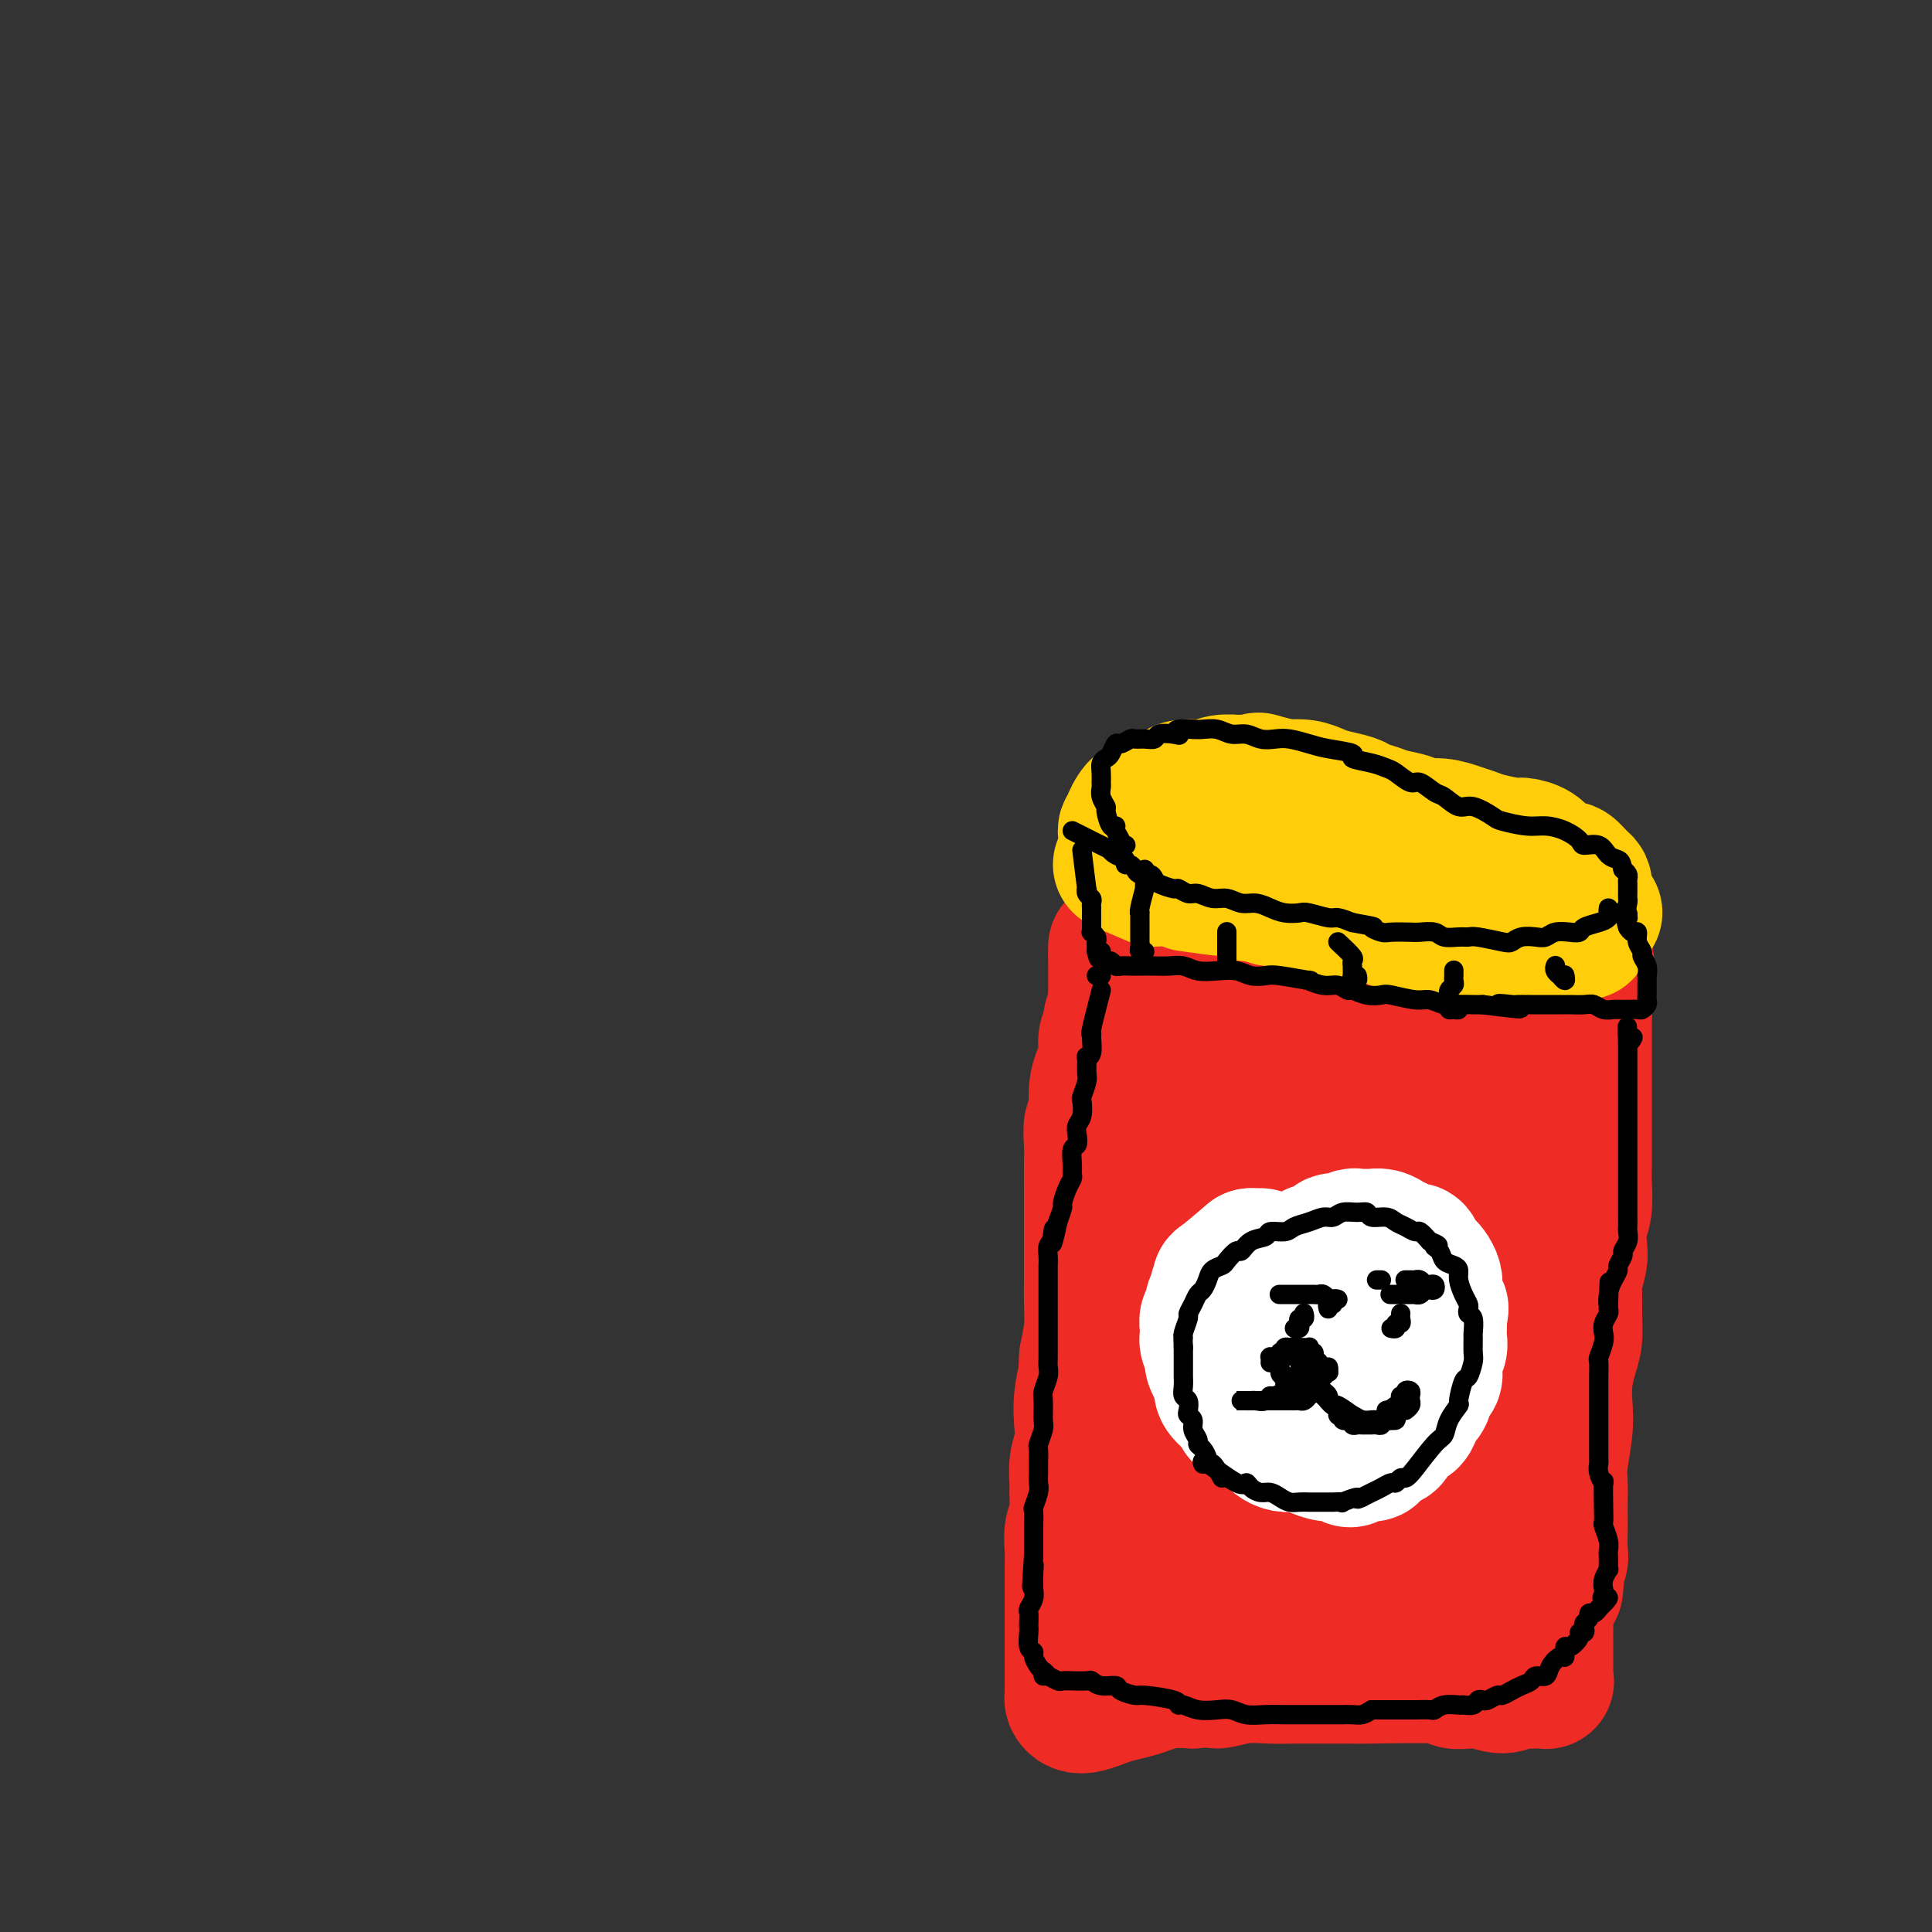 <svg viewBox='0 0 400 400' version='1.1' xmlns='http://www.w3.org/2000/svg' xmlns:xlink='http://www.w3.org/1999/xlink'><rect x="0" y="0" width="400" height="400" fill="#333333" stroke="none"/><g fill='none' stroke='#EE2B24' stroke-width='20' stroke-linecap='round' stroke-linejoin='round'><path d='M241,193c0.417,3.318 0.833,6.636 1,8c0.167,1.364 0.083,0.776 0,1c-0.083,0.224 -0.166,1.262 0,2c0.166,0.738 0.580,1.176 1,2c0.420,0.824 0.845,2.034 1,3c0.155,0.966 0.041,1.686 0,2c-0.041,0.314 -0.007,0.220 0,1c0.007,0.780 -0.012,2.433 0,3c0.012,0.567 0.056,0.048 0,0c-0.056,-0.048 -0.211,0.374 0,1c0.211,0.626 0.790,1.456 1,2c0.210,0.544 0.052,0.801 0,1c-0.052,0.199 0.001,0.341 0,1c-0.001,0.659 -0.056,1.835 0,3c0.056,1.165 0.222,2.321 0,3c-0.222,0.679 -0.833,0.883 -1,2c-0.167,1.117 0.109,3.147 0,5c-0.109,1.853 -0.603,3.529 -1,5c-0.397,1.471 -0.699,2.735 -1,4'/><path d='M242,242c-0.927,4.443 -1.745,3.552 -2,4c-0.255,0.448 0.052,2.237 0,4c-0.052,1.763 -0.464,3.500 -1,5c-0.536,1.500 -1.195,2.765 -2,4c-0.805,1.235 -1.755,2.442 -2,4c-0.245,1.558 0.215,3.467 0,5c-0.215,1.533 -1.104,2.691 -2,4c-0.896,1.309 -1.798,2.768 -2,4c-0.202,1.232 0.297,2.237 0,4c-0.297,1.763 -1.390,4.283 -2,6c-0.610,1.717 -0.737,2.629 -1,4c-0.263,1.371 -0.661,3.201 -1,5c-0.339,1.799 -0.620,3.567 -1,5c-0.380,1.433 -0.858,2.530 -1,4c-0.142,1.470 0.053,3.314 0,4c-0.053,0.686 -0.354,0.215 -1,4c-0.646,3.785 -1.637,11.827 -2,15c-0.363,3.173 -0.097,1.478 0,2c0.097,0.522 0.026,3.261 0,5c-0.026,1.739 -0.007,2.477 0,3c0.007,0.523 0.002,0.832 0,2c-0.002,1.168 -0.001,3.195 0,4c0.001,0.805 0.000,0.387 0,1c-0.000,0.613 -0.000,2.257 0,3c0.000,0.743 0.000,0.585 0,1c-0.000,0.415 -0.000,1.404 0,2c0.000,0.596 0.000,0.798 0,1'/></g>
<g fill='none' stroke='#EE2B24' stroke-width='28' stroke-linecap='round' stroke-linejoin='round'><path d='M231,196c0.000,0.000 0.000,1.000 0,1'/><path d='M231,198c-0.002,3.399 -0.005,6.797 0,8c0.005,1.203 0.016,0.210 0,0c-0.016,-0.210 -0.061,0.365 0,1c0.061,0.635 0.227,1.332 0,2c-0.227,0.668 -0.848,1.308 -1,2c-0.152,0.692 0.166,1.436 0,2c-0.166,0.564 -0.814,0.950 -1,2c-0.186,1.050 0.090,2.765 0,4c-0.090,1.235 -0.546,1.989 -1,3c-0.454,1.011 -0.906,2.278 -1,4c-0.094,1.722 0.171,3.899 0,5c-0.171,1.101 -0.778,1.126 -1,2c-0.222,0.874 -0.060,2.597 0,4c0.060,1.403 0.016,2.485 0,4c-0.016,1.515 -0.004,3.462 0,5c0.004,1.538 0.001,2.668 0,4c-0.001,1.332 -0.001,2.866 0,4c0.001,1.134 0.001,1.869 0,3c-0.001,1.131 -0.003,2.657 0,4c0.003,1.343 0.011,2.504 0,4c-0.011,1.496 -0.041,3.326 0,5c0.041,1.674 0.155,3.193 0,5c-0.155,1.807 -0.577,3.904 -1,6'/><path d='M225,281c-0.869,13.874 -0.040,7.060 0,5c0.040,-2.060 -0.707,0.634 -1,3c-0.293,2.366 -0.131,4.403 0,6c0.131,1.597 0.232,2.752 0,4c-0.232,1.248 -0.798,2.587 -1,4c-0.202,1.413 -0.040,2.899 0,4c0.040,1.101 -0.042,1.817 0,3c0.042,1.183 0.207,2.833 0,4c-0.207,1.167 -0.788,1.850 -1,3c-0.212,1.150 -0.057,2.767 0,4c0.057,1.233 0.015,2.081 0,3c-0.015,0.919 -0.004,1.908 0,3c0.004,1.092 0.001,2.289 0,3c-0.001,0.711 -0.000,0.938 0,2c0.000,1.062 0.000,2.960 0,4c-0.000,1.040 -0.000,1.223 0,2c0.000,0.777 -0.000,2.148 0,3c0.000,0.852 0.000,1.184 0,2c-0.000,0.816 -0.001,2.116 0,3c0.001,0.884 0.003,1.351 0,2c-0.003,0.649 -0.010,1.481 0,2c0.010,0.519 0.036,0.724 0,1c-0.036,0.276 -0.135,0.621 0,1c0.135,0.379 0.504,0.792 1,1c0.496,0.208 1.118,0.211 2,0c0.882,-0.211 2.023,-0.635 3,-1c0.977,-0.365 1.789,-0.673 3,-1c1.211,-0.327 2.819,-0.675 4,-1c1.181,-0.325 1.933,-0.626 3,-1c1.067,-0.374 2.448,-0.821 4,-1c1.552,-0.179 3.276,-0.089 5,0'/><path d='M247,348c4.624,-0.713 4.185,0.005 5,0c0.815,-0.005 2.884,-0.734 5,-1c2.116,-0.266 4.277,-0.071 6,0c1.723,0.071 3.006,0.018 5,0c1.994,-0.018 4.700,-0.001 7,0c2.300,0.001 4.195,-0.013 5,0c0.805,0.013 0.521,0.055 4,0c3.479,-0.055 10.720,-0.206 14,0c3.280,0.206 2.598,0.769 3,1c0.402,0.231 1.890,0.128 3,0c1.110,-0.128 1.844,-0.283 3,0c1.156,0.283 2.734,1.004 4,1c1.266,-0.004 2.220,-0.732 3,-1c0.780,-0.268 1.386,-0.076 2,0c0.614,0.076 1.236,0.034 2,0c0.764,-0.034 1.669,-0.061 2,0c0.331,0.061 0.089,0.211 0,0c-0.089,-0.211 -0.024,-0.782 0,-1c0.024,-0.218 0.006,-0.084 0,0c-0.006,0.084 -0.002,0.118 0,0c0.002,-0.118 0.000,-0.388 0,-1c-0.000,-0.612 0.000,-1.568 0,-2c-0.000,-0.432 -0.001,-0.341 0,-1c0.001,-0.659 0.003,-2.067 0,-3c-0.003,-0.933 -0.012,-1.391 0,-2c0.012,-0.609 0.044,-1.369 0,-2c-0.044,-0.631 -0.166,-1.131 0,-2c0.166,-0.869 0.619,-2.105 1,-3c0.381,-0.895 0.691,-1.447 1,-2'/><path d='M322,329c0.558,-3.455 -0.047,-2.591 0,-3c0.047,-0.409 0.744,-2.089 1,-3c0.256,-0.911 0.069,-1.052 0,-2c-0.069,-0.948 -0.019,-2.704 0,-4c0.019,-1.296 0.009,-2.131 0,-3c-0.009,-0.869 -0.016,-1.771 0,-3c0.016,-1.229 0.056,-2.785 0,-4c-0.056,-1.215 -0.208,-2.089 0,-4c0.208,-1.911 0.778,-4.859 1,-7c0.222,-2.141 0.098,-3.475 0,-5c-0.098,-1.525 -0.170,-3.241 0,-5c0.170,-1.759 0.580,-3.561 1,-5c0.420,-1.439 0.848,-2.514 1,-4c0.152,-1.486 0.027,-3.383 0,-5c-0.027,-1.617 0.044,-2.953 0,-4c-0.044,-1.047 -0.204,-1.804 0,-3c0.204,-1.196 0.773,-2.830 1,-4c0.227,-1.170 0.113,-1.876 0,-3c-0.113,-1.124 -0.227,-2.667 0,-4c0.227,-1.333 0.793,-2.456 1,-4c0.207,-1.544 0.056,-3.508 0,-5c-0.056,-1.492 -0.015,-2.513 0,-4c0.015,-1.487 0.004,-3.440 0,-5c-0.004,-1.560 -0.001,-2.728 0,-4c0.001,-1.272 0.000,-2.647 0,-4c-0.000,-1.353 -0.000,-2.683 0,-4c0.000,-1.317 0.000,-2.621 0,-4c-0.000,-1.379 -0.000,-2.833 0,-4c0.000,-1.167 0.000,-2.048 0,-3c-0.000,-0.952 -0.000,-1.976 0,-3'/><path d='M328,210c0.928,-19.220 0.249,-7.770 0,-4c-0.249,3.770 -0.067,-0.142 0,-2c0.067,-1.858 0.018,-1.664 0,-2c-0.018,-0.336 -0.005,-1.203 0,-2c0.005,-0.797 0.001,-1.523 0,-2c-0.001,-0.477 -0.000,-0.706 0,-1c0.000,-0.294 0.000,-0.653 0,-1c-0.000,-0.347 0.000,-0.680 0,-1c-0.000,-0.320 -0.000,-0.625 0,-1c0.000,-0.375 0.001,-0.818 0,-1c-0.001,-0.182 -0.002,-0.101 0,0c0.002,0.101 0.007,0.223 0,0c-0.007,-0.223 -0.027,-0.791 0,-1c0.027,-0.209 0.100,-0.060 0,0c-0.100,0.060 -0.372,0.030 -1,0c-0.628,-0.030 -1.612,-0.061 -2,0c-0.388,0.061 -0.179,0.212 -1,0c-0.821,-0.212 -2.672,-0.789 -4,-1c-1.328,-0.211 -2.133,-0.055 -3,0c-0.867,0.055 -1.795,0.011 -3,0c-1.205,-0.011 -2.685,0.011 -4,0c-1.315,-0.011 -2.463,-0.056 -4,0c-1.537,0.056 -3.463,0.211 -5,0c-1.537,-0.211 -2.686,-0.789 -4,-1c-1.314,-0.211 -2.794,-0.057 -5,0c-2.206,0.057 -5.138,0.015 -7,0c-1.862,-0.015 -2.654,-0.004 -4,0c-1.346,0.004 -3.247,0.001 -5,0c-1.753,-0.001 -3.358,-0.000 -5,0c-1.642,0.000 -3.321,0.000 -5,0'/><path d='M266,190c-10.354,-0.536 -5.239,-0.876 -4,-1c1.239,-0.124 -1.398,-0.032 -3,0c-1.602,0.032 -2.170,0.004 -3,0c-0.830,-0.004 -1.924,0.017 -3,0c-1.076,-0.017 -2.135,-0.071 -3,0c-0.865,0.071 -1.537,0.267 -2,0c-0.463,-0.267 -0.716,-0.998 -1,-1c-0.284,-0.002 -0.598,0.725 -1,1c-0.402,0.275 -0.892,0.099 -1,0c-0.108,-0.099 0.167,-0.121 0,0c-0.167,0.121 -0.777,0.387 -1,1c-0.223,0.613 -0.060,1.575 0,2c0.060,0.425 0.017,0.315 0,1c-0.017,0.685 -0.008,2.167 0,3c0.008,0.833 0.016,1.019 0,2c-0.016,0.981 -0.056,2.758 0,4c0.056,1.242 0.207,1.948 0,4c-0.207,2.052 -0.774,5.451 -1,7c-0.226,1.549 -0.113,1.249 0,3c0.113,1.751 0.226,5.552 0,8c-0.226,2.448 -0.792,3.541 -1,5c-0.208,1.459 -0.057,3.283 0,5c0.057,1.717 0.019,3.327 0,5c-0.019,1.673 -0.019,3.408 0,5c0.019,1.592 0.056,3.040 0,5c-0.056,1.960 -0.207,4.431 0,6c0.207,1.569 0.771,2.235 1,4c0.229,1.765 0.123,4.628 0,7c-0.123,2.372 -0.264,4.254 0,6c0.264,1.746 0.933,3.356 1,5c0.067,1.644 -0.466,3.322 -1,5'/><path d='M243,282c-0.153,15.112 -0.037,6.891 0,5c0.037,-1.891 -0.005,2.547 0,5c0.005,2.453 0.058,2.922 0,4c-0.058,1.078 -0.228,2.764 0,4c0.228,1.236 0.853,2.023 1,3c0.147,0.977 -0.186,2.144 0,3c0.186,0.856 0.889,1.399 1,2c0.111,0.601 -0.372,1.259 0,2c0.372,0.741 1.597,1.565 2,2c0.403,0.435 -0.016,0.482 0,1c0.016,0.518 0.467,1.505 1,2c0.533,0.495 1.147,0.496 2,1c0.853,0.504 1.944,1.511 3,2c1.056,0.489 2.075,0.460 3,1c0.925,0.540 1.754,1.650 3,2c1.246,0.350 2.907,-0.060 4,0c1.093,0.060 1.617,0.589 3,1c1.383,0.411 3.624,0.702 5,1c1.376,0.298 1.888,0.602 3,1c1.112,0.398 2.823,0.891 4,1c1.177,0.109 1.820,-0.167 3,0c1.180,0.167 2.897,0.777 4,1c1.103,0.223 1.594,0.059 3,0c1.406,-0.059 3.729,-0.015 5,0c1.271,0.015 1.492,-0.000 2,0c0.508,0.000 1.305,0.016 2,0c0.695,-0.016 1.288,-0.062 2,0c0.712,0.062 1.541,0.233 2,0c0.459,-0.233 0.547,-0.870 1,-1c0.453,-0.130 1.272,0.249 2,0c0.728,-0.249 1.364,-1.124 2,-2'/><path d='M306,323c3.062,-0.726 0.218,-1.041 0,-2c-0.218,-0.959 2.191,-2.564 3,-4c0.809,-1.436 0.016,-2.705 0,-3c-0.016,-0.295 0.743,0.384 1,-2c0.257,-2.384 0.012,-7.830 0,-10c-0.012,-2.170 0.208,-1.065 0,-2c-0.208,-0.935 -0.844,-3.909 -1,-6c-0.156,-2.091 0.168,-3.300 0,-5c-0.168,-1.700 -0.830,-3.890 -1,-6c-0.170,-2.110 0.151,-4.139 0,-6c-0.151,-1.861 -0.773,-3.554 -1,-5c-0.227,-1.446 -0.057,-2.647 0,-4c0.057,-1.353 0.001,-2.859 0,-5c-0.001,-2.141 0.051,-4.917 0,-7c-0.051,-2.083 -0.206,-3.472 0,-5c0.206,-1.528 0.773,-3.194 1,-5c0.227,-1.806 0.113,-3.751 0,-5c-0.113,-1.249 -0.227,-1.801 0,-3c0.227,-1.199 0.793,-3.046 1,-4c0.207,-0.954 0.054,-1.015 0,-2c-0.054,-0.985 -0.011,-2.892 0,-4c0.011,-1.108 -0.011,-1.415 0,-2c0.011,-0.585 0.056,-1.448 0,-2c-0.056,-0.552 -0.211,-0.793 0,-1c0.211,-0.207 0.788,-0.381 1,-1c0.212,-0.619 0.057,-1.682 0,-2c-0.057,-0.318 -0.018,0.111 0,0c0.018,-0.111 0.015,-0.762 0,-1c-0.015,-0.238 -0.043,-0.064 0,0c0.043,0.064 0.155,0.018 0,0c-0.155,-0.018 -0.578,-0.009 -1,0'/><path d='M309,219c0.373,-8.386 0.306,-2.850 0,-1c-0.306,1.850 -0.851,0.014 -1,-1c-0.149,-1.014 0.098,-1.206 0,-2c-0.098,-0.794 -0.541,-2.191 -1,-4c-0.459,-1.809 -0.933,-4.032 -1,-5c-0.067,-0.968 0.273,-0.682 0,-1c-0.273,-0.318 -1.161,-1.240 -2,-2c-0.839,-0.760 -1.630,-1.358 -2,-2c-0.370,-0.642 -0.318,-1.326 -1,-2c-0.682,-0.674 -2.098,-1.336 -3,-2c-0.902,-0.664 -1.289,-1.329 -2,-2c-0.711,-0.671 -1.745,-1.348 -3,-2c-1.255,-0.652 -2.730,-1.279 -4,-2c-1.270,-0.721 -2.335,-1.536 -3,-2c-0.665,-0.464 -0.932,-0.577 -2,-1c-1.068,-0.423 -2.939,-1.155 -4,-2c-1.061,-0.845 -1.313,-1.803 -2,-2c-0.687,-0.197 -1.808,0.368 -3,0c-1.192,-0.368 -2.454,-1.668 -3,-2c-0.546,-0.332 -0.375,0.304 -1,0c-0.625,-0.304 -2.047,-1.549 -3,-2c-0.953,-0.451 -1.438,-0.107 -2,0c-0.562,0.107 -1.200,-0.024 -2,0c-0.800,0.024 -1.761,0.203 -3,0c-1.239,-0.203 -2.755,-0.786 -4,-1c-1.245,-0.214 -2.220,-0.058 -3,0c-0.780,0.058 -1.366,0.016 -2,0c-0.634,-0.016 -1.317,-0.008 -2,0'/><path d='M250,179c-3.244,0.063 -2.355,0.721 -2,2c0.355,1.279 0.174,3.180 1,6c0.826,2.820 2.659,6.558 4,10c1.341,3.442 2.191,6.587 4,14c1.809,7.413 4.579,19.093 5,30c0.421,10.907 -1.507,21.041 -2,31c-0.493,9.959 0.447,19.741 1,24c0.553,4.259 0.717,2.993 1,3c0.283,0.007 0.683,1.288 1,2c0.317,0.712 0.549,0.856 1,1c0.451,0.144 1.121,0.287 2,0c0.879,-0.287 1.968,-1.005 3,-2c1.032,-0.995 2.009,-2.268 3,-4c0.991,-1.732 1.998,-3.923 3,-6c1.002,-2.077 2.001,-4.038 3,-6'/><path d='M278,284c1.757,-3.773 1.648,-5.205 2,-7c0.352,-1.795 1.163,-3.953 2,-6c0.837,-2.047 1.698,-3.982 2,-6c0.302,-2.018 0.043,-4.120 0,-6c-0.043,-1.880 0.131,-3.537 0,-5c-0.131,-1.463 -0.565,-2.731 -1,-4'/><path d='M283,250c-0.340,-1.427 -0.680,-2.853 -1,-4c-0.320,-1.147 -0.622,-2.014 -1,-3c-0.378,-0.986 -0.834,-2.089 -1,-3c-0.166,-0.911 -0.041,-1.629 0,-3c0.041,-1.371 0.000,-3.395 0,-5c-0.000,-1.605 0.041,-2.791 0,-4c-0.041,-1.209 -0.165,-2.441 0,-4c0.165,-1.559 0.619,-3.446 1,-5c0.381,-1.554 0.691,-2.777 1,-4c0.309,-1.223 0.619,-2.448 1,-4c0.381,-1.552 0.833,-3.431 1,-5c0.167,-1.569 0.048,-2.827 0,-4c-0.048,-1.173 -0.024,-2.262 0,-3c0.024,-0.738 0.048,-1.125 0,-2c-0.048,-0.875 -0.168,-2.237 0,-3c0.168,-0.763 0.625,-0.927 1,-1c0.375,-0.073 0.667,-0.055 1,0c0.333,0.055 0.706,0.147 1,1c0.294,0.853 0.510,2.465 1,4c0.490,1.535 1.255,2.992 2,5c0.745,2.008 1.469,4.568 2,7c0.531,2.432 0.869,4.738 1,8c0.131,3.262 0.056,7.482 0,10c-0.056,2.518 -0.094,3.335 0,5c0.094,1.665 0.321,4.177 0,8c-0.321,3.823 -1.190,8.957 -2,12c-0.810,3.043 -1.562,3.995 -2,6c-0.438,2.005 -0.561,5.063 -1,8c-0.439,2.937 -1.195,5.752 -2,8c-0.805,2.248 -1.659,3.928 -2,6c-0.341,2.072 -0.171,4.536 0,7'/><path d='M284,288c-1.718,8.066 -1.511,4.733 -2,5c-0.489,0.267 -1.672,4.136 -2,6c-0.328,1.864 0.201,1.722 0,3c-0.201,1.278 -1.131,3.976 -2,5c-0.869,1.024 -1.678,0.375 -2,1c-0.322,0.625 -0.158,2.523 -1,4c-0.842,1.477 -2.690,2.531 -4,3c-1.310,0.469 -2.084,0.353 -3,1c-0.916,0.647 -1.976,2.056 -3,3c-1.024,0.944 -2.014,1.422 -3,2c-0.986,0.578 -1.969,1.255 -3,2c-1.031,0.745 -2.111,1.558 -3,2c-0.889,0.442 -1.589,0.513 -3,1c-1.411,0.487 -3.534,1.388 -5,2c-1.466,0.612 -2.276,0.933 -3,1c-0.724,0.067 -1.361,-0.122 -2,0c-0.639,0.122 -1.279,0.554 -2,1c-0.721,0.446 -1.523,0.905 -2,1c-0.477,0.095 -0.629,-0.175 -1,0c-0.371,0.175 -0.962,0.794 -1,1c-0.038,0.206 0.479,-0.000 1,0c0.521,0.000 1.048,0.207 2,0c0.952,-0.207 2.328,-0.826 4,-1c1.672,-0.174 3.639,0.097 6,0c2.361,-0.097 5.117,-0.564 7,-1c1.883,-0.436 2.892,-0.842 5,-1c2.108,-0.158 5.315,-0.068 7,0c1.685,0.068 1.849,0.115 3,0c1.151,-0.115 3.288,-0.392 5,-1c1.712,-0.608 2.999,-1.548 4,-2c1.001,-0.452 1.714,-0.415 3,-1c1.286,-0.585 3.143,-1.793 5,-3'/><path d='M289,322c3.216,-1.441 2.757,-1.542 3,-2c0.243,-0.458 1.190,-1.272 2,-2c0.810,-0.728 1.485,-1.368 2,-2c0.515,-0.632 0.870,-1.254 1,-2c0.130,-0.746 0.035,-1.615 0,-2c-0.035,-0.385 -0.008,-0.287 0,-1c0.008,-0.713 -0.001,-2.237 0,-3c0.001,-0.763 0.011,-0.765 0,-1c-0.011,-0.235 -0.044,-0.704 0,-1c0.044,-0.296 0.166,-0.419 0,-1c-0.166,-0.581 -0.619,-1.620 -1,-2c-0.381,-0.380 -0.690,-0.102 -1,0c-0.310,0.102 -0.622,0.027 -1,0c-0.378,-0.027 -0.822,-0.008 -1,0c-0.178,0.008 -0.089,0.004 0,0'/></g>
<g fill='none' stroke='#FFCD0A' stroke-width='28' stroke-linecap='round' stroke-linejoin='round'><path d='M232,179c0.000,0.000 7.000,3.000 7,3'/><path d='M246,183c3.194,0.455 6.388,0.911 8,1c1.612,0.089 1.642,-0.187 2,0c0.358,0.187 1.044,0.838 2,1c0.956,0.162 2.183,-0.164 3,0c0.817,0.164 1.223,0.818 2,1c0.777,0.182 1.924,-0.109 3,0c1.076,0.109 2.082,0.618 3,1c0.918,0.382 1.747,0.637 3,1c1.253,0.363 2.931,0.832 4,1c1.069,0.168 1.530,0.034 2,0c0.470,-0.034 0.949,0.032 2,0c1.051,-0.032 2.675,-0.163 4,0c1.325,0.163 2.349,0.618 3,1c0.651,0.382 0.927,0.690 2,1c1.073,0.310 2.944,0.623 4,1c1.056,0.377 1.297,0.818 2,1c0.703,0.182 1.868,0.104 3,0c1.132,-0.104 2.231,-0.234 3,0c0.769,0.234 1.207,0.832 2,1c0.793,0.168 1.941,-0.095 3,0c1.059,0.095 2.030,0.547 3,1'/><path d='M309,195c10.326,1.857 4.639,0.499 3,0c-1.639,-0.499 0.768,-0.138 2,0c1.232,0.138 1.288,0.052 2,0c0.712,-0.052 2.078,-0.070 3,0c0.922,0.070 1.399,0.229 2,0c0.601,-0.229 1.326,-0.845 2,-1c0.674,-0.155 1.297,0.151 2,0c0.703,-0.151 1.487,-0.757 2,-1c0.513,-0.243 0.757,-0.121 1,0'/><path d='M328,192c-0.085,0.051 -0.170,0.101 0,0c0.170,-0.101 0.597,-0.355 1,-1c0.403,-0.645 0.784,-1.682 1,-2c0.216,-0.318 0.268,0.084 0,0c-0.268,-0.084 -0.856,-0.653 -1,-1c-0.144,-0.347 0.156,-0.473 0,-1c-0.156,-0.527 -0.767,-1.455 -1,-2c-0.233,-0.545 -0.089,-0.705 0,-1c0.089,-0.295 0.123,-0.723 0,-1c-0.123,-0.277 -0.403,-0.402 -1,-1c-0.597,-0.598 -1.509,-1.669 -2,-2c-0.491,-0.331 -0.559,0.079 -1,0c-0.441,-0.079 -1.256,-0.647 -2,-1c-0.744,-0.353 -1.417,-0.490 -2,-1c-0.583,-0.510 -1.076,-1.394 -2,-2c-0.924,-0.606 -2.280,-0.936 -3,-1c-0.720,-0.064 -0.803,0.136 -2,0c-1.197,-0.136 -3.508,-0.610 -5,-1c-1.492,-0.390 -2.166,-0.696 -3,-1c-0.834,-0.304 -1.830,-0.606 -3,-1c-1.170,-0.394 -2.514,-0.879 -4,-1c-1.486,-0.121 -3.112,0.122 -4,0c-0.888,-0.122 -1.037,-0.610 -2,-1c-0.963,-0.390 -2.740,-0.682 -4,-1c-1.260,-0.318 -2.003,-0.662 -3,-1c-0.997,-0.338 -2.247,-0.669 -3,-1c-0.753,-0.331 -1.008,-0.663 -2,-1c-0.992,-0.337 -2.719,-0.678 -4,-1c-1.281,-0.322 -2.114,-0.625 -3,-1c-0.886,-0.375 -1.825,-0.821 -3,-1c-1.175,-0.179 -2.588,-0.089 -4,0'/><path d='M266,163c-8.730,-2.236 -4.556,-1.328 -4,-1c0.556,0.328 -2.507,0.074 -4,0c-1.493,-0.074 -1.415,0.032 -2,0c-0.585,-0.032 -1.833,-0.202 -3,0c-1.167,0.202 -2.253,0.776 -3,1c-0.747,0.224 -1.155,0.098 -2,0c-0.845,-0.098 -2.127,-0.167 -3,0c-0.873,0.167 -1.337,0.570 -2,1c-0.663,0.430 -1.525,0.888 -2,1c-0.475,0.112 -0.562,-0.121 -1,0c-0.438,0.121 -1.226,0.596 -2,1c-0.774,0.404 -1.533,0.737 -2,1c-0.467,0.263 -0.643,0.456 -1,1c-0.357,0.544 -0.895,1.440 -1,2c-0.105,0.560 0.223,0.783 0,1c-0.223,0.217 -0.996,0.429 -1,1c-0.004,0.571 0.760,1.502 1,2c0.240,0.498 -0.043,0.565 0,1c0.043,0.435 0.412,1.239 1,2c0.588,0.761 1.394,1.479 2,2c0.606,0.521 1.012,0.844 2,1c0.988,0.156 2.557,0.146 3,0c0.443,-0.146 -0.239,-0.428 1,0c1.239,0.428 4.398,1.565 6,2c1.602,0.435 1.646,0.168 2,0c0.354,-0.168 1.018,-0.238 2,0c0.982,0.238 2.280,0.782 3,1c0.720,0.218 0.860,0.109 1,0'/></g>
<g fill='none' stroke='#FFFFFF' stroke-width='28' stroke-linecap='round' stroke-linejoin='round'><path d='M259,260c0.000,0.000 2.000,0.000 2,0'/><path d='M259,260c-2.527,2.137 -5.054,4.274 -6,5c-0.946,0.726 -0.310,0.043 0,0c0.310,-0.043 0.294,0.556 0,1c-0.294,0.444 -0.867,0.734 -1,1c-0.133,0.266 0.175,0.508 0,1c-0.175,0.492 -0.831,1.235 -1,2c-0.169,0.765 0.150,1.551 0,2c-0.150,0.449 -0.768,0.562 -1,1c-0.232,0.438 -0.077,1.202 0,2c0.077,0.798 0.076,1.631 0,2c-0.076,0.369 -0.226,0.273 0,1c0.226,0.727 0.829,2.277 1,3c0.171,0.723 -0.091,0.617 0,1c0.091,0.383 0.535,1.253 1,2c0.465,0.747 0.950,1.370 1,2c0.050,0.630 -0.335,1.268 0,2c0.335,0.732 1.389,1.557 2,2c0.611,0.443 0.780,0.504 1,1c0.220,0.496 0.491,1.427 1,2c0.509,0.573 1.254,0.786 2,1'/><path d='M259,294c1.346,1.122 1.711,0.928 2,1c0.289,0.072 0.500,0.411 1,1c0.500,0.589 1.288,1.428 2,2c0.712,0.572 1.349,0.875 2,1c0.651,0.125 1.315,0.071 2,0c0.685,-0.071 1.392,-0.159 2,0c0.608,0.159 1.118,0.566 2,1c0.882,0.434 2.137,0.897 3,1c0.863,0.103 1.335,-0.154 2,0c0.665,0.154 1.522,0.718 2,1c0.478,0.282 0.578,0.283 1,0c0.422,-0.283 1.165,-0.850 2,-1c0.835,-0.150 1.763,0.115 2,0c0.237,-0.115 -0.217,-0.612 0,-1c0.217,-0.388 1.105,-0.669 2,-1c0.895,-0.331 1.798,-0.714 2,-1c0.202,-0.286 -0.297,-0.474 0,-1c0.297,-0.526 1.389,-1.388 2,-2c0.611,-0.612 0.741,-0.974 1,-1c0.259,-0.026 0.647,0.284 1,0c0.353,-0.284 0.673,-1.160 1,-2c0.327,-0.840 0.662,-1.643 1,-2c0.338,-0.357 0.678,-0.270 1,-1c0.322,-0.730 0.626,-2.279 1,-3c0.374,-0.721 0.818,-0.615 1,-1c0.182,-0.385 0.101,-1.262 0,-2c-0.101,-0.738 -0.223,-1.339 0,-2c0.223,-0.661 0.792,-1.383 1,-2c0.208,-0.617 0.056,-1.128 0,-2c-0.056,-0.872 -0.016,-2.106 0,-3c0.016,-0.894 0.008,-1.447 0,-2'/><path d='M298,272c0.524,-2.474 0.334,-0.158 0,0c-0.334,0.158 -0.810,-1.842 -1,-3c-0.190,-1.158 -0.092,-1.475 0,-2c0.092,-0.525 0.179,-1.259 0,-2c-0.179,-0.741 -0.625,-1.490 -1,-2c-0.375,-0.510 -0.681,-0.781 -1,-1c-0.319,-0.219 -0.652,-0.387 -1,-1c-0.348,-0.613 -0.712,-1.671 -1,-2c-0.288,-0.329 -0.501,0.069 -1,0c-0.499,-0.069 -1.284,-0.607 -2,-1c-0.716,-0.393 -1.362,-0.641 -2,-1c-0.638,-0.359 -1.270,-0.829 -2,-1c-0.730,-0.171 -1.560,-0.041 -2,0c-0.440,0.041 -0.489,-0.005 -1,0c-0.511,0.005 -1.483,0.062 -2,0c-0.517,-0.062 -0.580,-0.243 -1,0c-0.420,0.243 -1.198,0.908 -2,1c-0.802,0.092 -1.629,-0.391 -2,0c-0.371,0.391 -0.285,1.655 -1,2c-0.715,0.345 -2.229,-0.228 -3,0c-0.771,0.228 -0.797,1.257 -1,2c-0.203,0.743 -0.583,1.199 -1,2c-0.417,0.801 -0.871,1.947 -1,3c-0.129,1.053 0.066,2.012 0,3c-0.066,0.988 -0.395,2.005 0,3c0.395,0.995 1.513,1.969 2,3c0.487,1.031 0.343,2.119 1,3c0.657,0.881 2.114,1.556 3,2c0.886,0.444 1.200,0.658 2,1c0.800,0.342 2.086,0.812 3,1c0.914,0.188 1.457,0.094 2,0'/><path d='M282,282c1.902,0.676 1.658,0.366 2,0c0.342,-0.366 1.269,-0.789 2,-1c0.731,-0.211 1.264,-0.212 2,-1c0.736,-0.788 1.673,-2.365 2,-3c0.327,-0.635 0.044,-0.328 0,-1c-0.044,-0.672 0.153,-2.323 0,-3c-0.153,-0.677 -0.654,-0.380 -1,-1c-0.346,-0.620 -0.536,-2.156 -1,-3c-0.464,-0.844 -1.202,-0.997 -2,-1c-0.798,-0.003 -1.657,0.142 -2,0c-0.343,-0.142 -0.172,-0.571 0,-1'/><path d='M282,267c0.506,-0.008 1.011,-0.016 1,0c-0.011,0.016 -0.539,0.057 -1,0c-0.461,-0.057 -0.856,-0.211 -1,0c-0.144,0.211 -0.039,0.788 0,1c0.039,0.212 0.011,0.061 0,0c-0.011,-0.061 -0.006,-0.030 0,0'/></g>
<g fill='none' stroke='#000000' stroke-width='4' stroke-linecap='round' stroke-linejoin='round'><path d='M253,306c-0.726,-1.284 -1.453,-2.568 -2,-3c-0.547,-0.432 -0.916,-0.013 -1,0c-0.084,0.013 0.117,-0.381 0,-1c-0.117,-0.619 -0.552,-1.465 -1,-2c-0.448,-0.535 -0.908,-0.759 -1,-1c-0.092,-0.241 0.185,-0.497 0,-1c-0.185,-0.503 -0.833,-1.252 -1,-2c-0.167,-0.748 0.148,-1.495 0,-2c-0.148,-0.505 -0.758,-0.768 -1,-1c-0.242,-0.232 -0.118,-0.433 0,-1c0.118,-0.567 0.228,-1.499 0,-2c-0.228,-0.501 -0.793,-0.572 -1,-1c-0.207,-0.428 -0.055,-1.213 0,-2c0.055,-0.787 0.015,-1.575 0,-2c-0.015,-0.425 -0.004,-0.485 0,-1c0.004,-0.515 0.001,-1.485 0,-2c-0.001,-0.515 -0.000,-0.576 0,-1c0.000,-0.424 0.000,-1.212 0,-2'/><path d='M245,279c-0.138,-2.604 0.019,-2.115 0,-2c-0.019,0.115 -0.212,-0.144 0,-1c0.212,-0.856 0.830,-2.309 1,-3c0.170,-0.691 -0.109,-0.622 0,-1c0.109,-0.378 0.605,-1.204 1,-2c0.395,-0.796 0.687,-1.561 1,-2c0.313,-0.439 0.646,-0.550 1,-1c0.354,-0.450 0.729,-1.239 1,-2c0.271,-0.761 0.439,-1.494 1,-2c0.561,-0.506 1.514,-0.783 2,-1c0.486,-0.217 0.505,-0.372 1,-1c0.495,-0.628 1.464,-1.727 2,-2c0.536,-0.273 0.637,0.282 1,0c0.363,-0.282 0.988,-1.399 2,-2c1.012,-0.601 2.409,-0.686 3,-1c0.591,-0.314 0.374,-0.859 1,-1c0.626,-0.141 2.093,0.121 3,0c0.907,-0.121 1.253,-0.625 2,-1c0.747,-0.375 1.894,-0.622 3,-1c1.106,-0.378 2.170,-0.887 3,-1c0.830,-0.113 1.425,0.170 2,0c0.575,-0.170 1.131,-0.792 2,-1c0.869,-0.208 2.053,0.000 3,0c0.947,-0.000 1.657,-0.208 2,0c0.343,0.208 0.319,0.830 1,1c0.681,0.170 2.065,-0.114 3,0c0.935,0.114 1.419,0.624 2,1c0.581,0.376 1.259,0.616 2,1c0.741,0.384 1.546,0.911 2,1c0.454,0.089 0.558,-0.260 1,0c0.442,0.260 1.221,1.130 2,2'/><path d='M296,257c2.959,1.123 1.357,0.930 1,1c-0.357,0.070 0.530,0.402 1,1c0.470,0.598 0.521,1.462 1,2c0.479,0.538 1.386,0.750 2,1c0.614,0.250 0.935,0.539 1,1c0.065,0.461 -0.127,1.094 0,2c0.127,0.906 0.574,2.086 1,3c0.426,0.914 0.832,1.562 1,2c0.168,0.438 0.098,0.665 0,1c-0.098,0.335 -0.223,0.779 0,1c0.223,0.221 0.792,0.217 1,1c0.208,0.783 0.053,2.351 0,3c-0.053,0.649 -0.003,0.380 0,1c0.003,0.620 -0.042,2.128 0,3c0.042,0.872 0.171,1.107 0,2c-0.171,0.893 -0.641,2.444 -1,3c-0.359,0.556 -0.607,0.117 -1,1c-0.393,0.883 -0.932,3.087 -1,4c-0.068,0.913 0.337,0.534 0,1c-0.337,0.466 -1.414,1.775 -2,3c-0.586,1.225 -0.682,2.366 -1,3c-0.318,0.634 -0.859,0.762 -2,2c-1.141,1.238 -2.882,3.585 -4,5c-1.118,1.415 -1.612,1.899 -2,2c-0.388,0.101 -0.670,-0.180 -1,0c-0.330,0.180 -0.707,0.822 -1,1c-0.293,0.178 -0.501,-0.107 -1,0c-0.499,0.107 -1.288,0.606 -2,1c-0.712,0.394 -1.346,0.684 -2,1c-0.654,0.316 -1.327,0.658 -2,1'/><path d='M282,310c-1.737,0.868 -0.579,0.036 -1,0c-0.421,-0.036 -2.420,0.722 -3,1c-0.580,0.278 0.258,0.074 0,0c-0.258,-0.074 -1.612,-0.020 -2,0c-0.388,0.020 0.191,0.005 0,0c-0.191,-0.005 -1.153,-0.001 -2,0c-0.847,0.001 -1.578,-0.003 -2,0c-0.422,0.003 -0.536,0.011 -1,0c-0.464,-0.011 -1.279,-0.041 -2,0c-0.721,0.041 -1.349,0.152 -2,0c-0.651,-0.152 -1.327,-0.567 -2,-1c-0.673,-0.433 -1.345,-0.882 -2,-1c-0.655,-0.118 -1.293,0.097 -2,0c-0.707,-0.097 -1.482,-0.506 -2,-1c-0.518,-0.494 -0.780,-1.074 -1,-1c-0.220,0.074 -0.399,0.803 -2,0c-1.601,-0.803 -4.623,-3.139 -6,-4c-1.377,-0.861 -1.108,-0.246 -1,0c0.108,0.246 0.054,0.123 0,0'/><path d='M263,282c-0.006,0.114 -0.012,0.228 0,0c0.012,-0.228 0.041,-0.797 0,-1c-0.041,-0.203 -0.151,-0.041 0,0c0.151,0.041 0.562,-0.041 1,0c0.438,0.041 0.901,0.203 1,0c0.099,-0.203 -0.167,-0.772 0,-1c0.167,-0.228 0.766,-0.114 1,0c0.234,0.114 0.104,0.227 0,0c-0.104,-0.227 -0.183,-0.793 0,-1c0.183,-0.207 0.627,-0.055 1,0c0.373,0.055 0.675,0.014 1,0c0.325,-0.014 0.675,0.000 1,0c0.325,-0.000 0.627,-0.015 1,0c0.373,0.015 0.818,0.060 1,0c0.182,-0.060 0.102,-0.224 0,0c-0.102,0.224 -0.228,0.837 0,1c0.228,0.163 0.808,-0.124 1,0c0.192,0.124 -0.004,0.659 0,1c0.004,0.341 0.209,0.487 0,1c-0.209,0.513 -0.833,1.391 -1,2c-0.167,0.609 0.123,0.949 0,1c-0.123,0.051 -0.660,-0.185 -1,0c-0.340,0.185 -0.483,0.792 -1,1c-0.517,0.208 -1.408,0.018 -2,0c-0.592,-0.018 -0.883,0.138 -1,0c-0.117,-0.138 -0.058,-0.569 0,-1'/><path d='M266,285c-1.005,-0.199 -1.016,-0.697 -1,-1c0.016,-0.303 0.059,-0.410 0,-1c-0.059,-0.590 -0.219,-1.661 0,-2c0.219,-0.339 0.818,0.056 1,0c0.182,-0.056 -0.052,-0.561 0,-1c0.052,-0.439 0.392,-0.812 1,-1c0.608,-0.188 1.484,-0.190 2,0c0.516,0.190 0.670,0.571 1,1c0.330,0.429 0.834,0.904 1,1c0.166,0.096 -0.007,-0.189 0,0c0.007,0.189 0.194,0.850 0,1c-0.194,0.150 -0.770,-0.213 -1,0c-0.230,0.213 -0.114,1.000 0,1c0.114,-0.000 0.226,-0.788 0,-1c-0.226,-0.212 -0.789,0.152 -1,0c-0.211,-0.152 -0.071,-0.821 0,-1c0.071,-0.179 0.072,0.133 0,0c-0.072,-0.133 -0.216,-0.712 0,-1c0.216,-0.288 0.791,-0.284 1,0c0.209,0.284 0.053,0.850 0,1c-0.053,0.150 -0.003,-0.114 0,0c0.003,0.114 -0.040,0.608 0,1c0.040,0.392 0.164,0.682 0,1c-0.164,0.318 -0.617,0.662 -1,1c-0.383,0.338 -0.697,0.668 -1,1c-0.303,0.332 -0.597,0.666 -1,1c-0.403,0.334 -0.916,0.667 -1,1c-0.084,0.333 0.262,0.667 0,1c-0.262,0.333 -1.131,0.667 -2,1'/><path d='M264,289c-1.123,1.332 -0.931,0.161 -1,0c-0.069,-0.161 -0.401,0.689 -1,1c-0.599,0.311 -1.466,0.083 -2,0c-0.534,-0.083 -0.736,-0.022 -1,0c-0.264,0.022 -0.588,0.006 -1,0c-0.412,-0.006 -0.910,-0.002 -1,0c-0.090,0.002 0.228,0.000 0,0c-0.228,-0.000 -1.002,-0.000 -1,0c0.002,0.000 0.778,0.000 1,0c0.222,-0.000 -0.112,-0.000 0,0c0.112,0.000 0.670,-0.000 1,0c0.330,0.000 0.431,0.000 1,0c0.569,-0.000 1.605,-0.000 2,0c0.395,0.000 0.147,0.001 1,0c0.853,-0.001 2.806,-0.003 4,0c1.194,0.003 1.629,0.012 2,0c0.371,-0.012 0.678,-0.045 1,0c0.322,0.045 0.661,0.167 1,0c0.339,-0.167 0.679,-0.623 1,-1c0.321,-0.377 0.622,-0.675 1,-1c0.378,-0.325 0.833,-0.678 1,-1c0.167,-0.322 0.045,-0.612 0,-1c-0.045,-0.388 -0.012,-0.874 0,-1c0.012,-0.126 0.003,0.107 0,0c-0.003,-0.107 -0.002,-0.553 0,-1'/><path d='M273,284c0.603,-1.098 0.109,-0.841 0,-1c-0.109,-0.159 0.166,-0.732 0,-1c-0.166,-0.268 -0.773,-0.230 -1,0c-0.227,0.230 -0.075,0.653 0,1c0.075,0.347 0.072,0.618 0,1c-0.072,0.382 -0.213,0.876 0,1c0.213,0.124 0.779,-0.122 1,0c0.221,0.122 0.098,0.611 0,1c-0.098,0.389 -0.170,0.678 0,1c0.170,0.322 0.584,0.678 1,1c0.416,0.322 0.836,0.611 1,1c0.164,0.389 0.071,0.879 0,1c-0.071,0.121 -0.122,-0.126 0,0c0.122,0.126 0.417,0.626 1,1c0.583,0.374 1.455,0.622 2,1c0.545,0.378 0.762,0.886 1,1c0.238,0.114 0.498,-0.166 1,0c0.502,0.166 1.248,0.776 2,1c0.752,0.224 1.512,0.060 2,0c0.488,-0.060 0.704,-0.016 1,0c0.296,0.016 0.672,0.005 1,0c0.328,-0.005 0.609,-0.004 1,0c0.391,0.004 0.892,0.012 1,0c0.108,-0.012 -0.177,-0.045 0,0c0.177,0.045 0.817,0.166 1,0c0.183,-0.166 -0.091,-0.619 0,-1c0.091,-0.381 0.545,-0.691 1,-1'/><path d='M290,292c1.403,-0.266 0.912,0.070 1,0c0.088,-0.070 0.757,-0.544 1,-1c0.243,-0.456 0.061,-0.894 0,-1c-0.061,-0.106 -0.001,0.119 0,0c0.001,-0.119 -0.056,-0.583 0,-1c0.056,-0.417 0.226,-0.788 0,-1c-0.226,-0.212 -0.848,-0.264 -1,0c-0.152,0.264 0.165,0.844 0,1c-0.165,0.156 -0.813,-0.113 -1,0c-0.187,0.113 0.086,0.609 0,1c-0.086,0.391 -0.532,0.679 -1,1c-0.468,0.321 -0.958,0.676 -1,1c-0.042,0.324 0.362,0.618 0,1c-0.362,0.382 -1.492,0.850 -2,1c-0.508,0.150 -0.396,-0.020 -1,0c-0.604,0.020 -1.926,0.231 -3,0c-1.074,-0.231 -1.899,-0.903 -2,-1c-0.101,-0.097 0.524,0.381 0,0c-0.524,-0.381 -2.196,-1.622 -3,-2c-0.804,-0.378 -0.741,0.106 -1,0c-0.259,-0.106 -0.840,-0.802 -1,-1c-0.160,-0.198 0.100,0.102 0,0c-0.100,-0.102 -0.559,-0.605 -1,-1c-0.441,-0.395 -0.864,-0.680 -1,-1c-0.136,-0.320 0.015,-0.673 0,-1c-0.015,-0.327 -0.196,-0.626 0,-1c0.196,-0.374 0.770,-0.821 1,-1c0.230,-0.179 0.115,-0.089 0,0'/><path d='M274,285c0.225,-0.768 0.789,-0.689 1,-1c0.211,-0.311 0.070,-1.011 0,-1c-0.070,0.011 -0.070,0.735 0,1c0.070,0.265 0.211,0.071 0,0c-0.211,-0.071 -0.775,-0.020 -1,0c-0.225,0.020 -0.113,0.010 0,0'/><path d='M269,285c1.259,-0.081 2.519,-0.162 3,0c0.481,0.162 0.184,0.568 0,1c-0.184,0.432 -0.256,0.890 0,1c0.256,0.110 0.838,-0.129 1,0c0.162,0.129 -0.098,0.626 0,1c0.098,0.374 0.552,0.625 1,1c0.448,0.375 0.890,0.875 1,1c0.110,0.125 -0.111,-0.124 0,0c0.111,0.124 0.556,0.621 1,1c0.444,0.379 0.889,0.641 1,1c0.111,0.359 -0.111,0.817 0,1c0.111,0.183 0.556,0.092 1,0'/><path d='M278,293c1.327,1.464 0.146,1.123 0,1c-0.146,-0.123 0.745,-0.029 1,0c0.255,0.029 -0.125,-0.006 0,0c0.125,0.006 0.754,0.054 1,0c0.246,-0.054 0.107,-0.211 0,0c-0.107,0.211 -0.182,0.788 0,1c0.182,0.212 0.623,0.057 1,0c0.377,-0.057 0.692,-0.015 1,0c0.308,0.015 0.608,0.005 1,0c0.392,-0.005 0.875,-0.005 1,0c0.125,0.005 -0.107,0.015 0,0c0.107,-0.015 0.554,-0.056 1,0c0.446,0.056 0.890,0.207 1,0c0.110,-0.207 -0.114,-0.774 0,-1c0.114,-0.226 0.566,-0.112 1,0c0.434,0.112 0.849,0.223 1,0c0.151,-0.223 0.038,-0.778 0,-1c-0.038,-0.222 0.000,-0.111 0,0c-0.000,0.111 -0.039,0.222 0,0c0.039,-0.222 0.154,-0.778 0,-1c-0.154,-0.222 -0.577,-0.111 -1,0'/><path d='M265,268c-0.118,0.000 -0.236,0.000 0,0c0.236,-0.000 0.828,-0.000 1,0c0.172,0.000 -0.074,0.000 0,0c0.074,-0.000 0.468,-0.000 1,0c0.532,0.000 1.203,0.000 2,0c0.797,-0.000 1.719,-0.001 2,0c0.281,0.001 -0.078,0.004 0,0c0.078,-0.004 0.595,-0.015 1,0c0.405,0.015 0.700,0.057 1,0c0.300,-0.057 0.607,-0.211 1,0c0.393,0.211 0.872,0.788 1,1c0.128,0.212 -0.094,0.061 0,0c0.094,-0.061 0.505,-0.031 1,0c0.495,0.031 1.075,0.064 1,0c-0.075,-0.064 -0.804,-0.223 -1,0c-0.196,0.223 0.139,0.829 0,1c-0.139,0.171 -0.754,-0.094 -1,0c-0.246,0.094 -0.123,0.547 0,1'/><path d='M270,272c-0.030,-0.119 -0.060,-0.238 0,0c0.060,0.238 0.208,0.834 0,1c-0.208,0.166 -0.774,-0.099 -1,0c-0.226,0.099 -0.112,0.563 0,1c0.112,0.437 0.222,0.849 0,1c-0.222,0.151 -0.778,0.043 -1,0c-0.222,-0.043 -0.111,-0.022 0,0'/><path d='M291,265c-0.081,-0.001 -0.162,-0.001 0,0c0.162,0.001 0.568,0.004 1,0c0.432,-0.004 0.889,-0.015 1,0c0.111,0.015 -0.124,0.056 0,0c0.124,-0.056 0.608,-0.207 1,0c0.392,0.207 0.690,0.774 1,1c0.310,0.226 0.630,0.112 1,0c0.370,-0.112 0.790,-0.222 1,0c0.210,0.222 0.210,0.778 0,1c-0.210,0.222 -0.630,0.112 -1,0c-0.370,-0.112 -0.691,-0.226 -1,0c-0.309,0.226 -0.608,0.793 -1,1c-0.392,0.207 -0.877,0.056 -1,0c-0.123,-0.056 0.117,-0.015 0,0c-0.117,0.015 -0.592,0.004 -1,0c-0.408,-0.004 -0.750,-0.001 -1,0c-0.250,0.001 -0.407,0.000 -1,0c-0.593,-0.000 -1.621,-0.000 -2,0c-0.379,0.000 -0.108,0.000 0,0c0.108,-0.000 0.054,-0.000 0,0'/><path d='M285,265c0.000,0.000 1.000,0.000 1,0'/><path d='M290,272c-0.002,0.022 -0.005,0.043 0,0c0.005,-0.043 0.016,-0.151 0,0c-0.016,0.151 -0.061,0.562 0,1c0.061,0.438 0.226,0.902 0,1c-0.226,0.098 -0.844,-0.170 -1,0c-0.156,0.170 0.150,0.776 0,1c-0.150,0.224 -0.757,0.064 -1,0c-0.243,-0.064 -0.121,-0.032 0,0'/><path d='M222,172c3.395,1.715 6.790,3.430 8,4c1.210,0.570 0.236,-0.006 0,0c-0.236,0.006 0.266,0.594 1,1c0.734,0.406 1.699,0.629 2,1c0.301,0.371 -0.061,0.888 0,1c0.061,0.112 0.545,-0.181 1,0c0.455,0.181 0.882,0.836 1,1c0.118,0.164 -0.073,-0.164 0,0c0.073,0.164 0.408,0.818 1,1c0.592,0.182 1.439,-0.110 2,0c0.561,0.110 0.836,0.622 1,1c0.164,0.378 0.217,0.622 1,1c0.783,0.378 2.296,0.890 3,1c0.704,0.110 0.600,-0.182 1,0c0.400,0.182 1.303,0.837 2,1c0.697,0.163 1.187,-0.167 2,0c0.813,0.167 1.950,0.832 3,1c1.050,0.168 2.013,-0.162 3,0c0.987,0.162 1.998,0.814 3,1c1.002,0.186 1.996,-0.095 3,0c1.004,0.095 2.020,0.565 3,1c0.980,0.435 1.924,0.834 3,1c1.076,0.166 2.283,0.100 3,0c0.717,-0.100 0.945,-0.233 2,0c1.055,0.233 2.938,0.832 4,1c1.062,0.168 1.303,-0.095 2,0c0.697,0.095 1.848,0.547 3,1'/><path d='M280,191c6.061,1.094 4.214,0.829 4,1c-0.214,0.171 1.207,0.777 2,1c0.793,0.223 0.960,0.064 2,0c1.040,-0.064 2.954,-0.031 4,0c1.046,0.031 1.226,0.061 2,0c0.774,-0.061 2.144,-0.213 3,0c0.856,0.213 1.199,0.793 2,1c0.801,0.207 2.059,0.042 3,0c0.941,-0.042 1.563,0.037 2,0c0.437,-0.037 0.687,-0.192 2,0c1.313,0.192 3.689,0.732 5,1c1.311,0.268 1.558,0.264 2,0c0.442,-0.264 1.081,-0.789 2,-1c0.919,-0.211 2.120,-0.108 3,0c0.880,0.108 1.438,0.222 2,0c0.562,-0.222 1.127,-0.781 2,-1c0.873,-0.219 2.055,-0.100 3,0c0.945,0.100 1.653,0.180 2,0c0.347,-0.180 0.334,-0.621 1,-1c0.666,-0.379 2.010,-0.697 3,-1c0.990,-0.303 1.624,-0.592 2,-1c0.376,-0.408 0.493,-0.935 1,-1c0.507,-0.065 1.404,0.334 2,0c0.596,-0.334 0.892,-1.399 1,-2c0.108,-0.601 0.029,-0.738 0,-1c-0.029,-0.262 -0.007,-0.647 0,-1c0.007,-0.353 -0.001,-0.672 0,-1c0.001,-0.328 0.011,-0.665 0,-1c-0.011,-0.335 -0.041,-0.667 0,-1c0.041,-0.333 0.155,-0.667 0,-1c-0.155,-0.333 -0.577,-0.667 -1,-1'/><path d='M336,180c-0.280,-1.508 -0.479,-1.779 -1,-2c-0.521,-0.221 -1.363,-0.391 -2,-1c-0.637,-0.609 -1.069,-1.656 -2,-2c-0.931,-0.344 -2.361,0.014 -3,0c-0.639,-0.014 -0.486,-0.399 -1,-1c-0.514,-0.601 -1.693,-1.416 -3,-2c-1.307,-0.584 -2.741,-0.935 -4,-1c-1.259,-0.065 -2.342,0.156 -4,0c-1.658,-0.156 -3.890,-0.690 -5,-1c-1.110,-0.310 -1.097,-0.396 -2,-1c-0.903,-0.604 -2.721,-1.725 -4,-2c-1.279,-0.275 -2.018,0.296 -3,0c-0.982,-0.296 -2.206,-1.459 -3,-2c-0.794,-0.541 -1.157,-0.459 -2,-1c-0.843,-0.541 -2.166,-1.703 -3,-2c-0.834,-0.297 -1.178,0.271 -2,0c-0.822,-0.271 -2.121,-1.382 -3,-2c-0.879,-0.618 -1.337,-0.743 -2,-1c-0.663,-0.257 -1.530,-0.646 -3,-1c-1.470,-0.354 -3.541,-0.673 -4,-1c-0.459,-0.327 0.695,-0.662 0,-1c-0.695,-0.338 -3.239,-0.678 -5,-1c-1.761,-0.322 -2.740,-0.626 -4,-1c-1.260,-0.374 -2.802,-0.817 -4,-1c-1.198,-0.183 -2.053,-0.105 -3,0c-0.947,0.105 -1.987,0.238 -3,0c-1.013,-0.238 -2.001,-0.848 -3,-1c-0.999,-0.152 -2.010,0.155 -3,0c-0.990,-0.155 -1.959,-0.773 -3,-1c-1.041,-0.227 -2.155,-0.065 -3,0c-0.845,0.065 -1.423,0.032 -2,0'/><path d='M247,151c-4.997,-0.397 -3.488,0.612 -3,1c0.488,0.388 -0.044,0.157 -1,0c-0.956,-0.157 -2.335,-0.239 -3,0c-0.665,0.239 -0.616,0.800 -1,1c-0.384,0.200 -1.202,0.038 -2,0c-0.798,-0.038 -1.576,0.049 -2,0c-0.424,-0.049 -0.495,-0.234 -1,0c-0.505,0.234 -1.446,0.888 -2,1c-0.554,0.112 -0.723,-0.318 -1,0c-0.277,0.318 -0.663,1.385 -1,2c-0.337,0.615 -0.626,0.780 -1,1c-0.374,0.220 -0.833,0.495 -1,1c-0.167,0.505 -0.041,1.239 0,2c0.041,0.761 -0.004,1.550 0,2c0.004,0.450 0.056,0.563 0,1c-0.056,0.437 -0.221,1.199 0,2c0.221,0.801 0.829,1.642 1,2c0.171,0.358 -0.094,0.232 0,1c0.094,0.768 0.546,2.430 1,3c0.454,0.570 0.910,0.048 1,0c0.090,-0.048 -0.186,0.380 0,1c0.186,0.620 0.834,1.434 1,2c0.166,0.566 -0.151,0.884 0,1c0.151,0.116 0.772,0.031 1,0c0.228,-0.031 0.065,-0.009 0,0c-0.065,0.009 -0.033,0.004 0,0'/><path d='M224,176c0.415,3.405 0.829,6.810 1,8c0.171,1.190 0.098,0.164 0,0c-0.098,-0.164 -0.223,0.534 0,1c0.223,0.466 0.792,0.698 1,1c0.208,0.302 0.056,0.672 0,1c-0.056,0.328 -0.015,0.613 0,1c0.015,0.387 0.004,0.877 0,1c-0.004,0.123 -0.001,-0.121 0,0c0.001,0.121 -0.001,0.606 0,1c0.001,0.394 0.004,0.697 0,1c-0.004,0.303 -0.015,0.606 0,1c0.015,0.394 0.057,0.879 0,1c-0.057,0.121 -0.211,-0.122 0,0c0.211,0.122 0.789,0.610 1,1c0.211,0.390 0.057,0.682 0,1c-0.057,0.318 -0.016,0.662 0,1c0.016,0.338 0.008,0.669 0,1'/><path d='M227,197c0.703,3.205 0.962,0.719 1,0c0.038,-0.719 -0.145,0.329 0,1c0.145,0.671 0.620,0.964 1,1c0.380,0.036 0.667,-0.187 1,0c0.333,0.187 0.711,0.782 1,1c0.289,0.218 0.489,0.059 1,0c0.511,-0.059 1.333,-0.017 2,0c0.667,0.017 1.178,0.008 2,0c0.822,-0.008 1.955,-0.016 3,0c1.045,0.016 2.002,0.056 3,0c0.998,-0.056 2.038,-0.207 3,0c0.962,0.207 1.847,0.774 3,1c1.153,0.226 2.573,0.112 4,0c1.427,-0.112 2.861,-0.222 4,0c1.139,0.222 1.984,0.776 3,1c1.016,0.224 2.204,0.117 3,0c0.796,-0.117 1.200,-0.243 3,0c1.800,0.243 4.997,0.854 6,1c1.003,0.146 -0.189,-0.172 0,0c0.189,0.172 1.758,0.834 3,1c1.242,0.166 2.157,-0.166 3,0c0.843,0.166 1.612,0.828 2,1c0.388,0.172 0.393,-0.146 1,0c0.607,0.146 1.814,0.756 3,1c1.186,0.244 2.351,0.122 3,0c0.649,-0.122 0.781,-0.243 2,0c1.219,0.243 3.523,0.850 5,1c1.477,0.150 2.125,-0.156 3,0c0.875,0.156 1.977,0.774 3,1c1.023,0.226 1.968,0.061 3,0c1.032,-0.061 2.152,-0.017 3,0c0.848,0.017 1.424,0.009 2,0'/><path d='M307,208c13.167,1.702 6.083,0.456 4,0c-2.083,-0.456 0.835,-0.122 2,0c1.165,0.122 0.576,0.033 1,0c0.424,-0.033 1.861,-0.008 3,0c1.139,0.008 1.982,0.001 3,0c1.018,-0.001 2.212,0.003 3,0c0.788,-0.003 1.171,-0.015 2,0c0.829,0.015 2.105,0.057 3,0c0.895,-0.057 1.411,-0.211 2,0c0.589,0.211 1.252,0.789 2,1c0.748,0.211 1.580,0.056 2,0c0.420,-0.056 0.427,-0.014 1,0c0.573,0.014 1.712,0.001 2,0c0.288,-0.001 -0.277,0.011 0,0c0.277,-0.011 1.395,-0.045 2,0c0.605,0.045 0.698,0.171 1,0c0.302,-0.171 0.813,-0.638 1,-1c0.187,-0.362 0.050,-0.621 0,-1c-0.050,-0.379 -0.013,-0.880 0,-1c0.013,-0.120 0.003,0.141 0,0c-0.003,-0.141 0.000,-0.685 0,-1c-0.000,-0.315 -0.004,-0.403 0,-1c0.004,-0.597 0.016,-1.703 0,-2c-0.016,-0.297 -0.061,0.216 0,0c0.061,-0.216 0.227,-1.162 0,-2c-0.227,-0.838 -0.848,-1.569 -1,-2c-0.152,-0.431 0.167,-0.563 0,-1c-0.167,-0.437 -0.818,-1.179 -1,-2c-0.182,-0.821 0.105,-1.721 0,-2c-0.105,-0.279 -0.601,0.063 -1,0c-0.399,-0.063 -0.699,-0.532 -1,-1'/><path d='M337,192c-0.616,-1.707 -0.158,-1.974 0,-2c0.158,-0.026 0.014,0.190 0,0c-0.014,-0.190 0.101,-0.787 0,-1c-0.101,-0.213 -0.419,-0.043 -1,0c-0.581,0.043 -1.424,-0.040 -2,0c-0.576,0.040 -0.886,0.203 -1,0c-0.114,-0.203 -0.033,-0.772 0,-1c0.033,-0.228 0.016,-0.114 0,0'/><path d='M237,180c0.008,1.124 0.016,2.249 0,3c-0.016,0.751 -0.057,1.129 0,1c0.057,-0.129 0.211,-0.763 0,0c-0.211,0.763 -0.789,2.924 -1,4c-0.211,1.076 -0.057,1.065 0,1c0.057,-0.065 0.015,-0.186 0,0c-0.015,0.186 -0.004,0.680 0,1c0.004,0.320 0.001,0.467 0,1c-0.001,0.533 -0.001,1.453 0,2c0.001,0.547 0.004,0.721 0,1c-0.004,0.279 -0.015,0.663 0,1c0.015,0.337 0.056,0.626 0,1c-0.056,0.374 -0.207,0.831 0,1c0.207,0.169 0.774,0.048 1,0c0.226,-0.048 0.113,-0.024 0,0'/><path d='M254,193c0.000,-0.089 0.000,-0.177 0,0c0.000,0.177 -0.000,0.621 0,1c0.000,0.379 0.000,0.693 0,1c-0.000,0.307 0.000,0.607 0,1c0.000,0.393 -0.000,0.880 0,1c0.000,0.120 0.000,-0.125 0,0c-0.000,0.125 0.000,0.621 0,1c0.000,0.379 -0.000,0.640 0,1c0.000,0.360 0.000,0.817 0,1c-0.000,0.183 0.000,0.091 0,0'/><path d='M277,195c1.268,1.187 2.536,2.373 3,3c0.464,0.627 0.124,0.694 0,1c-0.124,0.306 -0.033,0.852 0,1c0.033,0.148 0.008,-0.100 0,0c-0.008,0.100 0.002,0.550 0,1c-0.002,0.450 -0.015,0.902 0,1c0.015,0.098 0.056,-0.156 0,0c-0.056,0.156 -0.211,0.722 0,1c0.211,0.278 0.788,0.267 1,0c0.212,-0.267 0.061,-0.791 0,-1c-0.061,-0.209 -0.030,-0.105 0,0'/><path d='M301,201c0.001,-0.120 0.001,-0.239 0,0c-0.001,0.239 -0.004,0.837 0,1c0.004,0.163 0.015,-0.110 0,0c-0.015,0.110 -0.057,0.603 0,1c0.057,0.397 0.211,0.698 0,1c-0.211,0.302 -0.788,0.606 -1,1c-0.212,0.394 -0.057,0.880 0,1c0.057,0.120 0.018,-0.126 0,0c-0.018,0.126 -0.015,0.623 0,1c0.015,0.377 0.043,0.633 0,1c-0.043,0.367 -0.155,0.844 0,1c0.155,0.156 0.578,-0.010 1,0c0.422,0.010 0.844,0.195 1,0c0.156,-0.195 0.044,-0.770 0,-1c-0.044,-0.230 -0.022,-0.115 0,0'/><path d='M322,200c0.033,-0.080 0.065,-0.160 0,0c-0.065,0.160 -0.228,0.561 0,1c0.228,0.439 0.846,0.916 1,1c0.154,0.084 -0.154,-0.225 0,0c0.154,0.225 0.772,0.984 1,1c0.228,0.016 0.065,-0.710 0,-1c-0.065,-0.290 -0.033,-0.145 0,0'/><path d='M227,202c0.000,0.000 1.000,0.000 1,0'/><path d='M228,205c-0.847,3.276 -1.695,6.553 -2,8c-0.305,1.447 -0.068,1.065 0,1c0.068,-0.065 -0.035,0.189 0,1c0.035,0.811 0.206,2.180 0,3c-0.206,0.820 -0.791,1.092 -1,1c-0.209,-0.092 -0.042,-0.549 0,0c0.042,0.549 -0.040,2.104 0,3c0.040,0.896 0.203,1.132 0,2c-0.203,0.868 -0.773,2.368 -1,3c-0.227,0.632 -0.112,0.397 0,1c0.112,0.603 0.222,2.044 0,3c-0.222,0.956 -0.778,1.429 -1,2c-0.222,0.571 -0.112,1.242 0,2c0.112,0.758 0.227,1.603 0,2c-0.227,0.397 -0.796,0.346 -1,1c-0.204,0.654 -0.045,2.014 0,3c0.045,0.986 -0.026,1.596 0,2c0.026,0.404 0.148,0.600 0,1c-0.148,0.400 -0.565,1.004 -1,2c-0.435,0.996 -0.886,2.383 -1,3c-0.114,0.617 0.110,0.462 0,1c-0.110,0.538 -0.555,1.769 -1,3'/><path d='M219,253c-1.635,7.844 -1.223,3.454 -1,2c0.223,-1.454 0.256,0.028 0,1c-0.256,0.972 -0.801,1.433 -1,2c-0.199,0.567 -0.053,1.240 0,2c0.053,0.760 0.014,1.606 0,2c-0.014,0.394 -0.004,0.335 0,1c0.004,0.665 0.001,2.055 0,3c-0.001,0.945 -0.000,1.445 0,2c0.000,0.555 0.000,1.163 0,2c-0.000,0.837 -0.000,1.901 0,3c0.000,1.099 0.001,2.233 0,3c-0.001,0.767 -0.004,1.169 0,2c0.004,0.831 0.015,2.093 0,3c-0.015,0.907 -0.057,1.458 0,2c0.057,0.542 0.212,1.074 0,2c-0.212,0.926 -0.793,2.245 -1,3c-0.207,0.755 -0.041,0.946 0,2c0.041,1.054 -0.041,2.972 0,4c0.041,1.028 0.207,1.167 0,2c-0.207,0.833 -0.788,2.359 -1,3c-0.212,0.641 -0.056,0.397 0,1c0.056,0.603 0.011,2.053 0,3c-0.011,0.947 0.011,1.389 0,2c-0.011,0.611 -0.056,1.389 0,2c0.056,0.611 0.211,1.054 0,2c-0.211,0.946 -0.789,2.393 -1,3c-0.211,0.607 -0.057,0.373 0,1c0.057,0.627 0.015,2.117 0,3c-0.015,0.883 -0.004,1.161 0,2c0.004,0.839 0.001,2.240 0,3c-0.001,0.760 -0.001,0.880 0,1'/><path d='M214,322c-0.773,11.323 -0.206,5.131 0,3c0.206,-2.131 0.051,-0.200 0,1c-0.051,1.200 0.000,1.668 0,2c-0.000,0.332 -0.053,0.526 0,1c0.053,0.474 0.210,1.227 0,2c-0.210,0.773 -0.788,1.567 -1,2c-0.212,0.433 -0.058,0.505 0,1c0.058,0.495 0.019,1.414 0,2c-0.019,0.586 -0.020,0.838 0,1c0.020,0.162 0.061,0.232 0,1c-0.061,0.768 -0.224,2.233 0,3c0.224,0.767 0.833,0.834 1,1c0.167,0.166 -0.109,0.429 0,1c0.109,0.571 0.603,1.449 1,2c0.397,0.551 0.699,0.776 1,1'/><path d='M216,347c-0.129,-0.544 -0.257,-1.088 0,-1c0.257,0.088 0.900,0.808 1,1c0.100,0.192 -0.344,-0.145 0,0c0.344,0.145 1.476,0.771 2,1c0.524,0.229 0.440,0.060 1,0c0.560,-0.060 1.762,-0.012 2,0c0.238,0.012 -0.489,-0.012 0,0c0.489,0.012 2.195,0.058 3,0c0.805,-0.058 0.710,-0.222 1,0c0.290,0.222 0.965,0.829 2,1c1.035,0.171 2.428,-0.095 3,0c0.572,0.095 0.321,0.551 1,1c0.679,0.449 2.289,0.890 3,1c0.711,0.110 0.524,-0.110 2,0c1.476,0.110 4.615,0.552 6,1c1.385,0.448 1.018,0.904 1,1c-0.018,0.096 0.315,-0.167 1,0c0.685,0.167 1.722,0.763 3,1c1.278,0.237 2.797,0.116 4,0c1.203,-0.116 2.089,-0.227 3,0c0.911,0.227 1.846,0.793 3,1c1.154,0.207 2.525,0.055 4,0c1.475,-0.055 3.052,-0.015 4,0c0.948,0.015 1.265,0.004 2,0c0.735,-0.004 1.888,-0.001 3,0c1.112,0.001 2.185,0.001 3,0c0.815,-0.001 1.373,-0.003 2,0c0.627,0.003 1.323,0.011 2,0c0.677,-0.011 1.336,-0.041 2,0c0.664,0.041 1.333,0.155 2,0c0.667,-0.155 1.334,-0.577 2,-1'/><path d='M284,354c6.231,-0.000 3.810,-0.000 3,0c-0.810,0.000 -0.008,0.001 1,0c1.008,-0.001 2.222,-0.004 3,0c0.778,0.004 1.119,0.015 2,0c0.881,-0.015 2.301,-0.057 3,0c0.699,0.057 0.677,0.212 1,0c0.323,-0.212 0.989,-0.793 2,-1c1.011,-0.207 2.365,-0.042 3,0c0.635,0.042 0.550,-0.040 1,0c0.450,0.040 1.434,0.203 2,0c0.566,-0.203 0.714,-0.772 1,-1c0.286,-0.228 0.710,-0.117 1,0c0.290,0.117 0.448,0.238 1,0c0.552,-0.238 1.500,-0.837 2,-1c0.500,-0.163 0.553,0.110 1,0c0.447,-0.110 1.290,-0.602 2,-1c0.710,-0.398 1.289,-0.700 2,-1c0.711,-0.300 1.556,-0.596 2,-1c0.444,-0.404 0.487,-0.915 1,-1c0.513,-0.085 1.496,0.256 2,0c0.504,-0.256 0.529,-1.111 1,-2c0.471,-0.889 1.388,-1.814 2,-2c0.612,-0.186 0.919,0.367 1,0c0.081,-0.367 -0.066,-1.653 0,-2c0.066,-0.347 0.344,0.244 1,0c0.656,-0.244 1.691,-1.322 2,-2c0.309,-0.678 -0.109,-0.955 0,-1c0.109,-0.045 0.747,0.142 1,0c0.253,-0.142 0.123,-0.612 0,-1c-0.123,-0.388 -0.240,-0.695 0,-1c0.240,-0.305 0.838,-0.607 1,-1c0.162,-0.393 -0.110,-0.875 0,-1c0.110,-0.125 0.603,0.107 1,0c0.397,-0.107 0.699,-0.554 1,-1'/><path d='M331,333c3.322,-3.187 1.626,-2.154 1,-2c-0.626,0.154 -0.182,-0.571 0,-1c0.182,-0.429 0.101,-0.562 0,-1c-0.101,-0.438 -0.223,-1.182 0,-2c0.223,-0.818 0.792,-1.710 1,-2c0.208,-0.290 0.057,0.023 0,0c-0.057,-0.023 -0.019,-0.381 0,-1c0.019,-0.619 0.019,-1.499 0,-2c-0.019,-0.501 -0.058,-0.624 0,-1c0.058,-0.376 0.211,-1.006 0,-2c-0.211,-0.994 -0.788,-2.352 -1,-3c-0.212,-0.648 -0.061,-0.586 0,-1c0.061,-0.414 0.030,-1.305 0,-3c-0.030,-1.695 -0.061,-4.193 0,-5c0.061,-0.807 0.212,0.079 0,0c-0.212,-0.079 -0.789,-1.122 -1,-2c-0.211,-0.878 -0.057,-1.590 0,-2c0.057,-0.410 0.015,-0.518 0,-1c-0.015,-0.482 -0.004,-1.339 0,-2c0.004,-0.661 0.001,-1.126 0,-2c-0.001,-0.874 -0.000,-2.158 0,-3c0.000,-0.842 0.000,-1.242 0,-2c-0.000,-0.758 -0.001,-1.875 0,-3c0.001,-1.125 0.004,-2.259 0,-3c-0.004,-0.741 -0.015,-1.091 0,-2c0.015,-0.909 0.056,-2.379 0,-3c-0.056,-0.621 -0.207,-0.394 0,-1c0.207,-0.606 0.774,-2.046 1,-3c0.226,-0.954 0.112,-1.421 0,-2c-0.112,-0.579 -0.223,-1.271 0,-2c0.223,-0.729 0.778,-1.494 1,-2c0.222,-0.506 0.111,-0.753 0,-1'/><path d='M333,271c0.321,-10.024 0.123,-4.085 0,-2c-0.123,2.085 -0.173,0.317 0,-1c0.173,-1.317 0.567,-2.183 1,-3c0.433,-0.817 0.904,-1.583 1,-2c0.096,-0.417 -0.185,-0.483 0,-1c0.185,-0.517 0.834,-1.484 1,-2c0.166,-0.516 -0.152,-0.580 0,-1c0.152,-0.420 0.773,-1.197 1,-2c0.227,-0.803 0.061,-1.633 0,-2c-0.061,-0.367 -0.016,-0.272 0,-1c0.016,-0.728 0.004,-2.277 0,-3c-0.004,-0.723 -0.001,-0.618 0,-1c0.001,-0.382 0.000,-1.252 0,-2c-0.000,-0.748 -0.000,-1.375 0,-2c0.000,-0.625 0.000,-1.249 0,-2c-0.000,-0.751 -0.000,-1.629 0,-2c0.000,-0.371 0.000,-0.236 0,-1c-0.000,-0.764 -0.000,-2.426 0,-3c0.000,-0.574 0.000,-0.059 0,-1c-0.000,-0.941 -0.000,-3.336 0,-5c0.000,-1.664 0.000,-2.595 0,-3c-0.000,-0.405 -0.000,-0.283 0,-1c0.000,-0.717 0.000,-2.272 0,-3c-0.000,-0.728 -0.000,-0.629 0,-1c0.000,-0.371 0.000,-1.213 0,-2c-0.000,-0.787 -0.000,-1.520 0,-2c0.000,-0.480 0.000,-0.706 0,-1c-0.000,-0.294 -0.000,-0.656 0,-1c0.000,-0.344 0.000,-0.670 0,-1c-0.000,-0.330 -0.000,-0.665 0,-1'/><path d='M337,216c-0.061,-6.260 -0.212,-2.409 0,-1c0.212,1.409 0.789,0.378 1,0c0.211,-0.378 0.057,-0.102 0,0c-0.057,0.102 -0.016,0.029 0,0c0.016,-0.029 0.008,-0.015 0,0'/></g>
</svg>